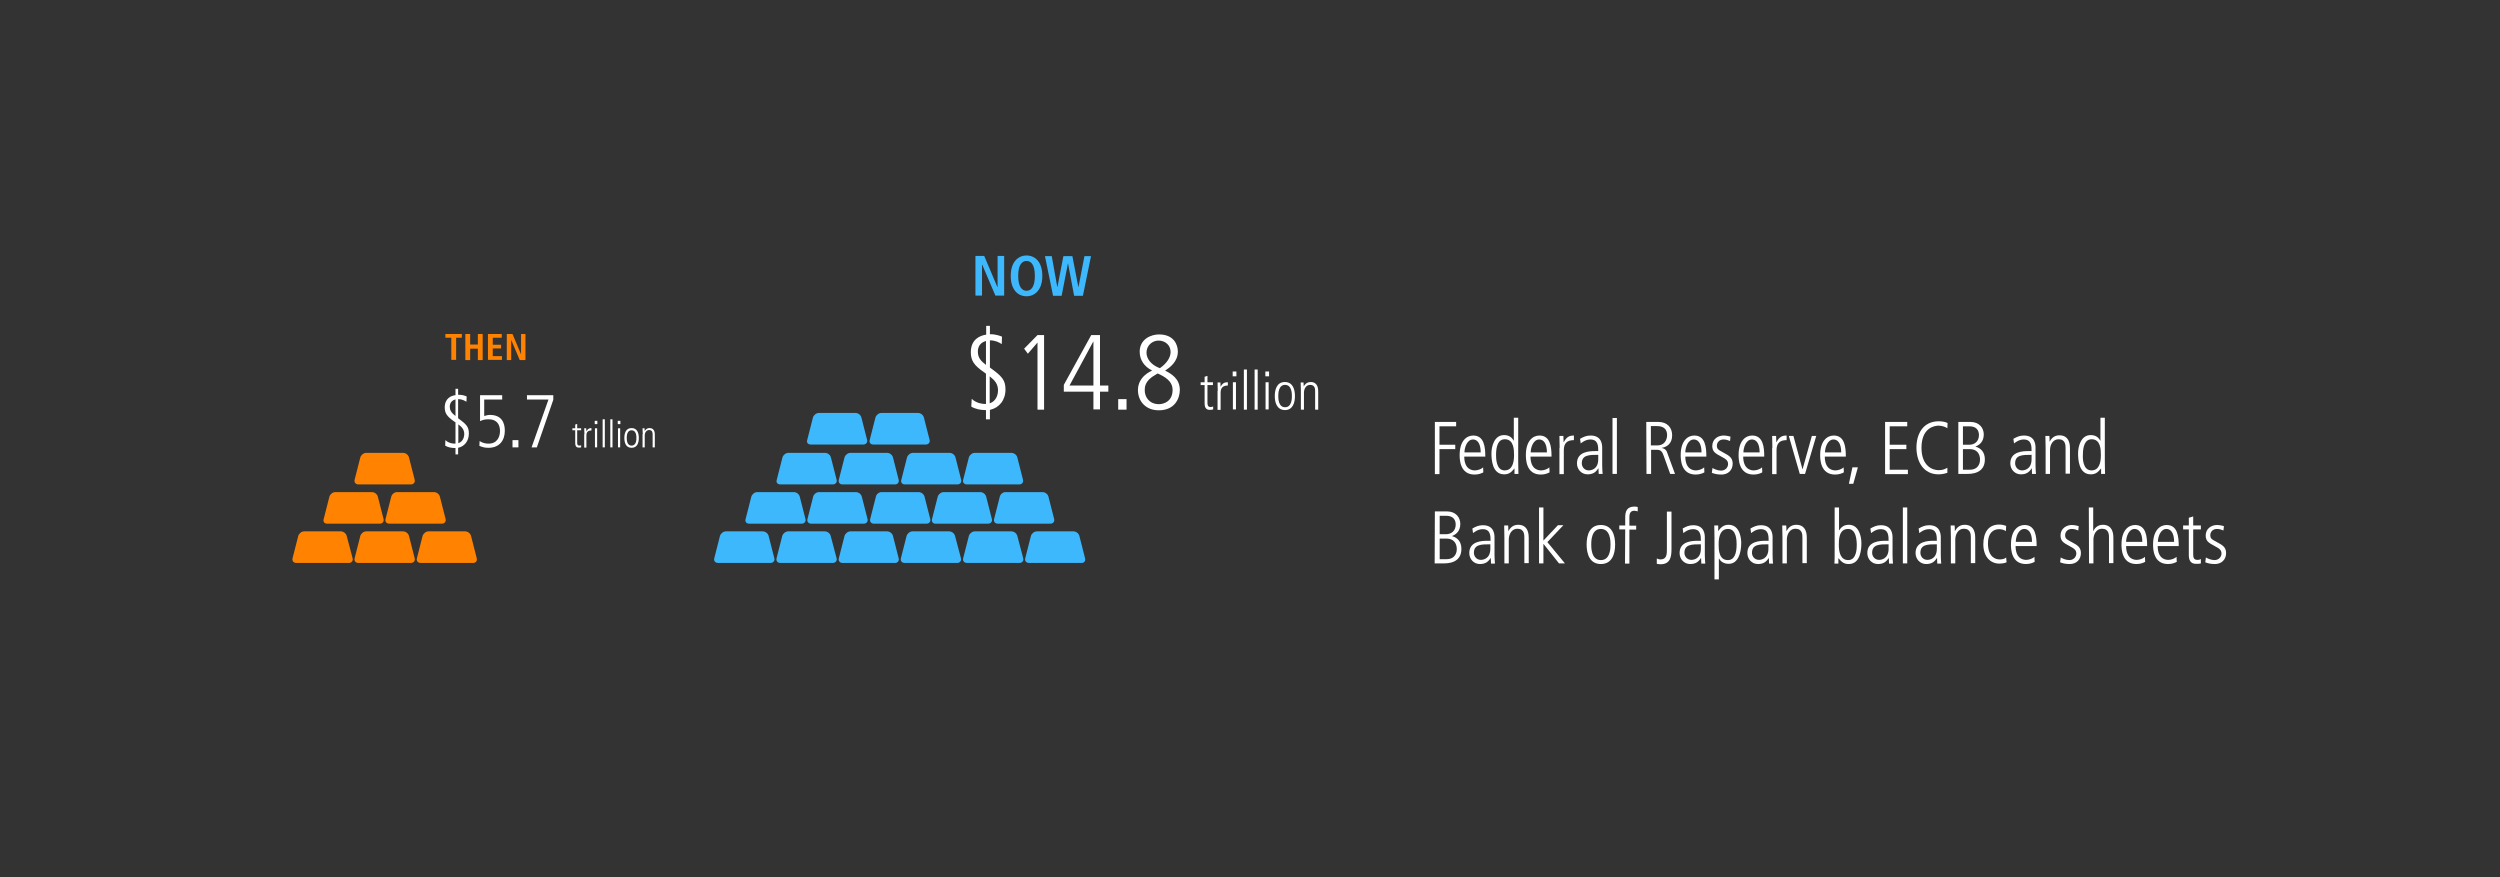 <?xml version="1.0" encoding="utf-8"?>
<!-- Generator: Adobe Illustrator 22.1.0, SVG Export Plug-In . SVG Version: 6.00 Build 0)  -->
<svg version="1.1" id="Layer_1" xmlns="http://www.w3.org/2000/svg" xmlns:xlink="http://www.w3.org/1999/xlink" x="0px" y="0px"
	 viewBox="0 0 1140 400" style="enable-background:new 0 0 1140 400;" xml:space="preserve">
<rect x="0" y="0" width="1140" height="400" fill="#333333" stroke="none"/>
<style type="text/css">
	.st0{display:none;}
	.st1{display:inline;fill:#444444;}
	.st2{enable-background:new    ;}
	.st3{fill:#FFFFFF;}
	.st4{fill:#3DB8FC;}
	.st5{fill:#FF8300;}
</style>
<g id="Gery_Background" class="st0">
	<rect x="-5" y="-5" class="st1" width="1148" height="410"/>
</g>
<g id="Layer_3">
	<g>
		<g class="st2">
			<path class="st3" d="M654.3,192.4h9.7v2h-7.6v8.4h7.2v2h-7.2v11.4h-2.1L654.3,192.4L654.3,192.4z"/>
			<path class="st3" d="M667.7,208.1c0,6.4,4.1,6.4,4.9,6.4c1.1,0,2.8-0.5,3.7-1.4l0.1,2.3c-0.8,0.4-2,1-4,1c-6.8,0-6.8-7.2-6.8-8.9
				c0-6.5,3.2-8.9,6.2-8.9c5,0,5.5,5.3,5.5,9.6h-9.6L667.7,208.1L667.7,208.1z M675.2,206.3c0-4.6-1.9-5.9-3.5-5.9
				c-2.7,0-3.9,3.6-3.9,5.9H675.2z"/>
			<path class="st3" d="M692.3,210.4c0,2.7,0.1,4.2,0.1,5.7h-1.8v-2.4h-0.1c-1.3,1.6-2.4,2.6-4.6,2.6c-5.6,0-5.8-7.1-5.8-9.6
				c0-3.3,1.4-8.3,5.7-8.3c2.2,0,3.5,0.9,4.4,2.5h0.1v-10.4h2L692.3,210.4L692.3,210.4z M686.1,214.5c3.4,0,4.3-3.3,4.3-6.9
				c0-2.3,0-7.3-4.2-7.3c-3,0-4,3.1-4,7.1C682.2,208.9,682.2,214.5,686.1,214.5z"/>
			<path class="st3" d="M697.9,208.1c0,6.4,4.1,6.4,4.9,6.4c1.1,0,2.8-0.5,3.7-1.4l0.1,2.3c-0.8,0.4-2,1-4,1c-6.8,0-6.8-7.2-6.8-8.9
				c0-6.5,3.2-8.9,6.2-8.9c5,0,5.5,5.3,5.5,9.6h-9.6L697.9,208.1L697.9,208.1z M705.4,206.3c0-4.6-1.9-5.9-3.5-5.9
				c-2.7,0-3.9,3.6-3.9,5.9H705.4z"/>
			<path class="st3" d="M711.2,204.2c0-1.8-0.1-3.6-0.1-5.4h1.8c0,1,0.1,2,0.1,2.8h0.1c1.3-2.5,2.7-3,4.6-3v2.1
				c-3.1,0-4.6,1.4-4.6,4.6v10.9h-2v-12L711.2,204.2L711.2,204.2z"/>
			<path class="st3" d="M730.6,212.2c0,1.3,0.1,2.6,0.2,3.9H729l-0.1-2.5h-0.1c-1.2,1.9-2.6,2.7-4.9,2.7c-2.7,0-4.8-2.2-4.8-5
				c0-5.5,5.9-5.6,8.4-5.6h1.3c0-2.2,0-5.3-3.6-5.3c-2.3,0-4.1,1.6-4.4,1.8l-0.3-2.1c1.6-0.9,2.9-1.5,4.8-1.5c5.3,0,5.3,4.5,5.3,5.7
				L730.6,212.2L730.6,212.2z M728.8,207.4c-4.1,0-7.5,0-7.5,3.9c0,1.5,1.1,3.2,3.2,3.2c0.9,0,4.3-0.4,4.3-5.1V207.4z"/>
			<path class="st3" d="M735.3,190.6h2v25.5h-2V190.6z"/>
			<path class="st3" d="M750.7,192.4h5.5c4.1,0,6.3,2.6,6.3,6.1c0,4-2.7,5.4-4.7,5.7v0.1c0.7,0.1,1.9,0.5,2.4,2l3.6,9.8h-2.2
				l-2.9-8.1c-0.7-2.1-1.4-2.9-3.1-2.9h-2.7v11h-2.1L750.7,192.4L750.7,192.4z M752.8,203.1h2.9c4.2,0,4.5-3.9,4.5-4.6
				c0-3.9-3.1-4.2-4.6-4.2h-2.8L752.8,203.1L752.8,203.1z"/>
			<path class="st3" d="M768.5,208.1c0,6.4,4.1,6.4,4.9,6.4c1.1,0,2.8-0.5,3.7-1.4l0.1,2.3c-0.8,0.4-2,1-4,1c-6.8,0-6.8-7.2-6.8-8.9
				c0-6.5,3.2-8.9,6.2-8.9c5,0,5.5,5.3,5.5,9.6h-9.6L768.5,208.1L768.5,208.1z M775.9,206.3c0-4.6-1.9-5.9-3.5-5.9
				c-2.7,0-3.9,3.6-3.9,5.9H775.9z"/>
			<path class="st3" d="M788.9,201.1c-1-0.4-1.8-0.7-3-0.7c-2,0-3,1.5-3,2.8c0,1.6,0.6,1.9,3,3.2s4.2,2.2,4.2,5c0,3.1-2.2,5-5.1,5
				c-2.1,0-3.4-0.4-4.4-0.8l0.3-2.2c0.6,0.4,2.3,1.2,3.9,1.2c1.9,0,3.2-1.4,3.2-3c0-1.7-1.1-2.3-3.1-3.4c-2.9-1.5-4.1-2.4-4.1-4.8
				c0-3.3,2.8-4.8,5.1-4.8c1.2,0,2.5,0.3,3.2,0.5L788.9,201.1z"/>
			<path class="st3" d="M794.9,208.1c0,6.4,4.1,6.4,4.9,6.4c1.1,0,2.8-0.5,3.7-1.4l0.1,2.3c-0.8,0.4-2,1-4,1c-6.8,0-6.8-7.2-6.8-8.9
				c0-6.5,3.2-8.9,6.2-8.9c5,0,5.5,5.3,5.5,9.6h-9.6L794.9,208.1L794.9,208.1z M802.4,206.3c0-4.6-1.9-5.9-3.5-5.9
				c-2.7,0-3.9,3.6-3.9,5.9H802.4z"/>
			<path class="st3" d="M808.2,204.2c0-1.8-0.1-3.6-0.1-5.4h1.8c0,1,0.1,2,0.1,2.8h0.1c1.3-2.5,2.7-3,4.6-3v2.1
				c-3.1,0-4.6,1.4-4.6,4.6v10.9h-2v-12L808.2,204.2L808.2,204.2z"/>
			<path class="st3" d="M815.7,198.8h2.1l4.1,15.1h0.1l4.2-15.1h2l-5.1,17.3h-2.4L815.7,198.8z"/>
			<path class="st3" d="M832.1,208.1c0,6.4,4.1,6.4,4.9,6.4c1.1,0,2.8-0.5,3.7-1.4l0.1,2.3c-0.8,0.4-2,1-4,1c-6.8,0-6.8-7.2-6.8-8.9
				c0-6.5,3.2-8.9,6.2-8.9c5,0,5.5,5.3,5.5,9.6h-9.6L832.1,208.1L832.1,208.1z M839.6,206.3c0-4.6-1.9-5.9-3.5-5.9
				c-2.7,0-3.9,3.6-3.9,5.9H839.6z"/>
			<path class="st3" d="M845.1,220.6h-2l1.6-7.5h2.5L845.1,220.6z"/>
			<path class="st3" d="M859.6,192.4h10.1v2h-8v8.4h7.6v2h-7.6v9.4h8.3v2h-10.4L859.6,192.4L859.6,192.4z"/>
			<path class="st3" d="M888,215.6c-0.6,0.2-2.1,0.7-4,0.7c-7,0-10.1-5.9-10.1-12.2c0-6.1,2.9-12,10.2-12c1.2,0,2.9,0.2,4,0.8
				l-0.1,2.4c-0.6-0.5-2.3-1.2-4-1.2s-7.8,0.8-7.8,10.1c0,8.3,5,10.2,7.8,10.2c1.8,0,2.7-0.4,4-1.1L888,215.6z"/>
			<path class="st3" d="M893,192.4h5.5c4.1,0,6.1,2.8,6.1,5.7c0,3.5-2.2,4.9-3.7,5.5v0.1c2.2,0.6,4.2,2.3,4.2,5.8
				c0,6.6-6.4,6.6-8.1,6.6h-4V192.4z M895.1,202.8h2.9c2.5,0,4.4-1.6,4.4-4.4c0-2.2-1.2-4-4.3-4h-3L895.1,202.8L895.1,202.8z
				 M895.1,214.2h3c4.6,0,4.8-3.8,4.8-4.6c0-2.8-1.6-4.8-4.6-4.8h-3.2V214.2z"/>
			<path class="st3" d="M928.2,212.2c0,1.3,0.1,2.6,0.2,3.9h-1.8l-0.1-2.5h-0.1c-1.2,1.9-2.6,2.7-4.9,2.7c-2.7,0-4.8-2.2-4.8-5
				c0-5.5,5.9-5.6,8.4-5.6h1.3c0-2.2,0-5.3-3.6-5.3c-2.3,0-4.1,1.6-4.4,1.8l-0.3-2.1c1.6-0.9,2.9-1.5,4.8-1.5c5.3,0,5.3,4.5,5.3,5.7
				L928.2,212.2L928.2,212.2z M926.4,207.4c-4.1,0-7.5,0-7.5,3.9c0,1.5,1.1,3.2,3.2,3.2c0.9,0,4.3-0.4,4.3-5.1V207.4z"/>
			<path class="st3" d="M932.8,204.2c0-1.8-0.1-3.6-0.1-5.4h1.8c0.1,0.8,0.1,1.3,0.1,2.5h0.1c0.4-0.7,1.5-2.8,4.4-2.8
				c4.8,0,4.8,4.8,4.8,5.9V216h-2v-11.7c0-1.2,0-4-3.2-4c-2.4,0-3.9,2.3-3.9,5v10.8h-2L932.8,204.2L932.8,204.2z"/>
			<path class="st3" d="M959.8,210.4c0,2.7,0.1,4.2,0.1,5.7h-1.8v-2.4H958c-1.3,1.6-2.4,2.6-4.6,2.6c-5.6,0-5.8-7.1-5.8-9.6
				c0-3.3,1.4-8.3,5.7-8.3c2.2,0,3.5,0.9,4.4,2.5h0.1v-10.4h2L959.8,210.4L959.8,210.4z M953.7,214.5c3.4,0,4.3-3.3,4.3-6.9
				c0-2.3,0-7.3-4.2-7.3c-3,0-4,3.1-4,7.1C949.7,208.9,949.7,214.5,953.7,214.5z"/>
		</g>
		<g class="st2">
			<path class="st3" d="M654.3,233.2h5.5c4.1,0,6.1,2.8,6.1,5.7c0,3.5-2.2,4.9-3.7,5.5v0.1c2.2,0.6,4.2,2.3,4.2,5.8
				c0,6.6-6.4,6.6-8.1,6.6h-4.1L654.3,233.2L654.3,233.2z M656.5,243.6h2.9c2.5,0,4.4-1.6,4.4-4.4c0-2.2-1.2-4-4.3-4h-3L656.5,243.6
				L656.5,243.6z M656.5,255h3c4.6,0,4.8-3.8,4.8-4.6c0-2.8-1.6-4.8-4.6-4.8h-3.2V255z"/>
			<path class="st3" d="M681.5,253.1c0,1.3,0.1,2.6,0.2,3.9h-1.8l-0.1-2.5h-0.1c-1.2,1.9-2.6,2.7-4.9,2.7c-2.7,0-4.8-2.2-4.8-5
				c0-5.5,5.9-5.6,8.4-5.6h1.3c0-2.2,0-5.3-3.6-5.3c-2.3,0-4.1,1.6-4.4,1.8l-0.3-2.1c1.6-0.9,2.9-1.5,4.8-1.5c5.3,0,5.3,4.5,5.3,5.7
				L681.5,253.1L681.5,253.1z M679.6,248.2c-4.1,0-7.5,0-7.5,3.9c0,1.5,1.1,3.2,3.2,3.2c0.9,0,4.3-0.4,4.3-5.1V248.2z"/>
			<path class="st3" d="M686,245c0-1.8-0.1-3.6-0.1-5.4h1.8c0.1,0.8,0.1,1.3,0.1,2.5h0.1c0.4-0.7,1.5-2.8,4.4-2.8
				c4.8,0,4.8,4.8,4.8,5.9v11.6h-2v-11.7c0-1.2,0-4-3.2-4c-2.4,0-3.9,2.3-3.9,5v10.8h-2L686,245L686,245z"/>
			<path class="st3" d="M701.8,231.4h2v15.1l6.6-7h2.5l-7.3,7.7l8,9.7h-2.7l-7-8.8h-0.1v8.8h-2V231.4z"/>
			<path class="st3" d="M723.5,248.3c0-4.4,1.4-8.9,6.5-8.9s6.5,4.6,6.5,8.9s-1.4,8.9-6.5,8.9S723.5,252.6,723.5,248.3z
				 M734.4,248.3c0-1.4,0-7.1-4.4-7.1s-4.4,5.7-4.4,7.1s0,7.1,4.4,7.1S734.4,249.7,734.4,248.3z"/>
			<path class="st3" d="M741.1,241.4h-2.7v-1.8h2.7v-3.7c0-2.6,0.7-4.9,4.2-4.9c0.7,0,1.2,0.1,1.5,0.2v2c-0.3-0.1-0.9-0.3-1.6-0.3
				c-1.7,0-2.2,1.3-2.2,2.7v4.1h3.1v1.8H743V257h-2L741.1,241.4L741.1,241.4z"/>
			<path class="st3" d="M755.6,254.7c0.5,0.2,0.9,0.4,1.6,0.4c2.9,0,2.9-2.5,2.9-4.7v-17.1h2.1v17.2c0,3.5-0.6,6.8-5,6.8
				c-0.6,0-1.2-0.1-1.7-0.2v-2.4L755.6,254.7L755.6,254.7z"/>
			<path class="st3" d="M777.4,253.1c0,1.3,0.1,2.6,0.2,3.9h-1.8l-0.1-2.5h-0.1c-1.2,1.9-2.6,2.7-4.9,2.7c-2.7,0-4.8-2.2-4.8-5
				c0-5.5,5.9-5.6,8.4-5.6h1.3c0-2.2,0-5.3-3.6-5.3c-2.3,0-4.1,1.6-4.4,1.8l-0.3-2.1c1.6-0.9,2.9-1.5,4.8-1.5c5.3,0,5.3,4.5,5.3,5.7
				L777.4,253.1L777.4,253.1z M775.6,248.2c-4.1,0-7.5,0-7.5,3.9c0,1.5,1.1,3.2,3.2,3.2c0.9,0,4.3-0.4,4.3-5.1V248.2z"/>
			<path class="st3" d="M781.8,245.3c0-2.7-0.1-4.2-0.1-5.7h1.8v2.5h0.1c1.2-1.8,2.6-2.8,4.6-2.8c5.6,0,5.8,7.1,5.8,8.3
				c0,4.9-1.6,9.5-5.7,9.5c-2.1,0-3.6-0.9-4.4-2.4h-0.1v9.5h-2L781.8,245.3L781.8,245.3z M788,241.2c-3.4,0-4.3,3.3-4.3,6.9
				c0,2.3,0,7.3,4.2,7.3c3,0,4-3.1,4-7.1C791.9,246.8,791.9,241.2,788,241.2z"/>
			<path class="st3" d="M808.3,253.1c0,1.3,0.1,2.6,0.2,3.9h-1.8l-0.1-2.5h-0.1c-1.2,1.9-2.6,2.7-4.9,2.7c-2.7,0-4.8-2.2-4.8-5
				c0-5.5,5.9-5.6,8.4-5.6h1.3c0-2.2,0-5.3-3.6-5.3c-2.3,0-4.1,1.6-4.4,1.8l-0.3-2.1c1.6-0.9,2.9-1.5,4.8-1.5c5.3,0,5.3,4.5,5.3,5.7
				L808.3,253.1L808.3,253.1z M806.4,248.2c-4.1,0-7.5,0-7.5,3.9c0,1.5,1.1,3.2,3.2,3.2c0.9,0,4.3-0.4,4.3-5.1V248.2z"/>
			<path class="st3" d="M812.8,245c0-1.8-0.1-3.6-0.1-5.4h1.8c0.1,0.8,0.1,1.3,0.1,2.5h0.1c0.4-0.7,1.5-2.8,4.4-2.8
				c4.8,0,4.8,4.8,4.8,5.9v11.6h-2v-11.7c0-1.2,0-4-3.2-4c-2.4,0-3.9,2.3-3.9,5v10.8h-2L812.8,245L812.8,245z"/>
			<path class="st3" d="M836.6,231.4h2v10.4h0.1c1-1.6,2.3-2.5,4.4-2.5c4.4,0,5.7,5,5.7,8.3c0,2.4-0.2,9.6-5.8,9.6
				c-2.2,0-3.3-1-4.6-2.6h-0.1v2.4h-1.8c0.1-1.5,0.1-3,0.1-5.7L836.6,231.4L836.6,231.4z M842.7,241.2c-4.2,0-4.2,5-4.2,7.3
				c0,3.5,0.9,6.9,4.3,6.9c3.9,0,3.9-5.6,3.9-7.1C846.6,244.2,845.6,241.2,842.7,241.2z"/>
			<path class="st3" d="M863,253.1c0,1.3,0.1,2.6,0.2,3.9h-1.8l-0.1-2.5h-0.1c-1.2,1.9-2.6,2.7-4.9,2.7c-2.7,0-4.8-2.2-4.8-5
				c0-5.5,5.9-5.6,8.4-5.6h1.3c0-2.2,0-5.3-3.6-5.3c-2.3,0-4.1,1.6-4.4,1.8l-0.3-2.1c1.6-0.9,2.9-1.5,4.8-1.5c5.3,0,5.3,4.5,5.3,5.7
				L863,253.1L863,253.1z M861.2,248.2c-4.1,0-7.5,0-7.5,3.9c0,1.5,1.1,3.2,3.2,3.2c0.9,0,4.3-0.4,4.3-5.1V248.2z"/>
			<path class="st3" d="M867.7,231.4h2v25.5h-2V231.4z"/>
			<path class="st3" d="M885,253.1c0,1.3,0.1,2.6,0.2,3.9h-1.8l-0.1-2.5h-0.1c-1.2,1.9-2.6,2.7-4.9,2.7c-2.7,0-4.8-2.2-4.8-5
				c0-5.5,5.9-5.6,8.4-5.6h1.3c0-2.2,0-5.3-3.6-5.3c-2.3,0-4.1,1.6-4.4,1.8l-0.3-2.1c1.6-0.9,2.9-1.5,4.8-1.5c5.3,0,5.3,4.5,5.3,5.7
				L885,253.1L885,253.1z M883.2,248.2c-4.1,0-7.5,0-7.5,3.9c0,1.5,1.1,3.2,3.2,3.2c0.9,0,4.3-0.4,4.3-5.1V248.2z"/>
			<path class="st3" d="M889.6,245c0-1.8-0.1-3.6-0.1-5.4h1.8c0.1,0.8,0.1,1.3,0.1,2.5h0.1c0.4-0.7,1.5-2.8,4.4-2.8
				c4.8,0,4.8,4.8,4.8,5.9v11.6h-2v-11.7c0-1.2,0-4-3.2-4c-2.4,0-3.9,2.3-3.9,5v10.8h-2L889.6,245L889.6,245z"/>
			<path class="st3" d="M914.7,242.2c-0.8-0.6-2.1-0.9-3.1-0.9c-2.7,0-5.1,1.8-5.1,6.4c0,6.4,3.5,7.4,5.4,7.4c0.8,0,2.3-0.2,2.9-0.9
				l0.2,2.2c-0.8,0.4-2.1,0.6-3.4,0.6c-3.7,0-7.2-2.9-7.2-8.8c0-5.3,2.3-9,7.2-9c1.4,0,2.4,0.3,3.2,0.6L914.7,242.2z"/>
			<path class="st3" d="M919.1,248.9c0,6.4,4.1,6.4,4.9,6.4c1.1,0,2.8-0.5,3.7-1.4l0.1,2.3c-0.8,0.4-2,1-4,1c-6.8,0-6.8-7.2-6.8-8.9
				c0-6.5,3.2-8.9,6.2-8.9c5,0,5.5,5.3,5.5,9.6h-9.6L919.1,248.9L919.1,248.9z M926.6,247.1c0-4.6-1.9-5.9-3.5-5.9
				c-2.7,0-3.9,3.6-3.9,5.9H926.6z"/>
			<path class="st3" d="M947.7,241.9c-1-0.4-1.8-0.7-3-0.7c-2,0-3,1.5-3,2.8c0,1.6,0.6,1.9,3,3.2s4.2,2.2,4.2,5c0,3.1-2.2,5-5.1,5
				c-2.1,0-3.4-0.4-4.4-0.8l0.3-2.2c0.6,0.4,2.3,1.2,3.9,1.2c1.9,0,3.2-1.4,3.2-3c0-1.7-1.1-2.3-3.1-3.4c-2.9-1.5-4.1-2.4-4.1-4.8
				c0-3.3,2.8-4.8,5.1-4.8c1.2,0,2.5,0.3,3.2,0.5L947.7,241.9z"/>
			<path class="st3" d="M952.5,231.4h2v10.7h0.1c0.3-0.7,1.5-2.8,4.3-2.8c4.8,0,4.8,4.8,4.8,5.9v11.6h-2v-11.7c0-1.2,0-4-3.2-4
				c-2.4,0-3.9,2.3-3.9,5v10.8h-2L952.5,231.4L952.5,231.4z"/>
			<path class="st3" d="M969.5,248.9c0,6.4,4.1,6.4,4.9,6.4c1.1,0,2.8-0.5,3.7-1.4l0.1,2.3c-0.8,0.4-2,1-4,1c-6.8,0-6.8-7.2-6.8-8.9
				c0-6.5,3.2-8.9,6.2-8.9c5,0,5.5,5.3,5.5,9.6h-9.6L969.5,248.9L969.5,248.9z M976.9,247.1c0-4.6-1.9-5.9-3.5-5.9
				c-2.7,0-3.9,3.6-3.9,5.9H976.9z"/>
			<path class="st3" d="M983.9,248.9c0,6.4,4.1,6.4,4.9,6.4c1.1,0,2.8-0.5,3.7-1.4l0.1,2.3c-0.8,0.4-2,1-4,1c-6.8,0-6.8-7.2-6.8-8.9
				c0-6.5,3.2-8.9,6.2-8.9c5,0,5.5,5.3,5.5,9.6h-9.6L983.9,248.9L983.9,248.9z M991.4,247.1c0-4.6-1.9-5.9-3.5-5.9
				c-2.7,0-3.9,3.6-3.9,5.9H991.4z"/>
			<path class="st3" d="M1000.1,235.5v4.1h3.5v1.8h-3.5v11.3c0,1.4,0.2,2.6,1.9,2.6c0.9,0,1.3-0.2,1.6-0.4v2
				c-0.5,0.2-1.4,0.2-2.3,0.2c-2.6,0-3.2-2-3.2-3.9v-11.8h-2.6v-1.8h2.6v-3.5L1000.1,235.5z"/>
			<path class="st3" d="M1013.9,241.9c-1-0.4-1.8-0.7-3-0.7c-2,0-3,1.5-3,2.8c0,1.6,0.6,1.9,3,3.2s4.2,2.2,4.2,5c0,3.1-2.2,5-5.1,5
				c-2.1,0-3.4-0.4-4.4-0.8l0.3-2.2c0.6,0.4,2.3,1.2,3.9,1.2c1.9,0,3.2-1.4,3.2-3c0-1.7-1.1-2.3-3.1-3.4c-2.9-1.5-4.1-2.4-4.1-4.8
				c0-3.3,2.8-4.8,5.1-4.8c1.2,0,2.5,0.3,3.2,0.5L1013.9,241.9z"/>
		</g>
	</g>
	<g>
		<g class="st2">
			<path class="st4" d="M444.8,116.7h4l6,14.2h0.1v-14.2h3v18.1h-4l-6-14.1h-0.1v14.1h-3V116.7z"/>
			<path class="st4" d="M468.1,116.5c3.8,0,7.2,2.8,7.2,9.3s-3.5,9.3-7.2,9.3c-3.8,0-7.2-2.8-7.2-9.3S464.4,116.5,468.1,116.5z
				 M468.1,132.6c2.1,0,3.8-1.8,3.8-6.8s-1.7-6.8-3.8-6.8c-2.1,0-3.8,1.8-3.8,6.8S466,132.6,468.1,132.6z"/>
			<path class="st4" d="M487,120L487,120l-2.9,14.9h-3.9l-3.7-18.1h3.1l2.5,14h0.1l2.7-14h4.1l2.7,14h0.1l2.7-14h3l-3.7,18.1h-4
				L487,120z"/>
		</g>
	</g>
	<g>
		<g class="st2">
			<path class="st5" d="M205.8,154h-2.7v-1.7h7.5v1.7H208v10.1h-2.2V154z"/>
			<path class="st5" d="M212.2,152.3h2.2v4.8h3.5v-4.8h2.2v11.9h-2.2V159h-3.5v5.2h-2.2V152.3z"/>
			<path class="st5" d="M222.6,152.3h6.2v1.7h-4.1v3.2h3.8v1.7h-3.8v3.5h4.2v1.7h-6.4v-11.8L222.6,152.3L222.6,152.3z"/>
			<path class="st5" d="M231.1,152.3h2.6l3.9,9.3l0,0v-9.3h2v11.9H237l-3.9-9.2l0,0v9.2h-2V152.3z"/>
		</g>
	</g>
	<g>
		<path class="st5" d="M158.1,244.4c-0.3-1.2-1.5-2.1-2.7-2.1h-16.7c-1.2,0-2.4,1-2.7,2.1l-2.6,10.2c-0.3,1.2,0.5,2.1,1.7,2.1h24
			c1.2,0,2-1,1.7-2.1L158.1,244.4z"/>
		<path class="st5" d="M186.5,244.4c-0.3-1.2-1.5-2.1-2.7-2.1H167c-1.2,0-2.4,1-2.7,2.1l-2.6,10.2c-0.3,1.2,0.5,2.1,1.7,2.1h24
			c1.2,0,2-1,1.7-2.1L186.5,244.4z"/>
		<path class="st5" d="M149.2,238.8h24c1.2,0,2-1,1.7-2.1l-2.6-10.2c-0.3-1.2-1.5-2.1-2.7-2.1h-16.7c-1.2,0-2.4,1-2.7,2.1l-2.6,10.2
			C147.2,237.9,148,238.8,149.2,238.8z"/>
		<path class="st5" d="M178.4,226.5l-2.6,10.2c-0.3,1.2,0.5,2.1,1.7,2.1h24c1.2,0,2-1,1.7-2.1l-2.6-10.2c-0.3-1.2-1.5-2.1-2.7-2.1
			h-16.7C180,224.3,178.7,225.3,178.4,226.5z"/>
		<path class="st5" d="M163.4,220.9h24c1.2,0,2-1,1.7-2.1l-2.6-10.2c-0.3-1.2-1.5-2.1-2.7-2.1H167c-1.2,0-2.4,1-2.7,2.1l-2.6,10.2
			C161.4,219.9,162.2,220.9,163.4,220.9z"/>
		<path class="st5" d="M217.4,254.6l-2.6-10.2c-0.3-1.2-1.5-2.1-2.7-2.1h-16.7c-1.2,0-2.4,1-2.7,2.1l-2.6,10.2
			c-0.3,1.2,0.5,2.1,1.7,2.1h24C216.9,256.7,217.7,255.8,217.4,254.6z"/>
	</g>
	<g>
		<path class="st4" d="M350.5,244.4c-0.3-1.2-1.5-2.1-2.7-2.1H331c-1.2,0-2.4,1-2.7,2.1l-2.6,10.2c-0.3,1.2,0.5,2.1,1.7,2.1h24
			c1.2,0,2-1,1.7-2.1L350.5,244.4z"/>
		<path class="st4" d="M378.8,244.4c-0.3-1.2-1.5-2.1-2.7-2.1h-16.7c-1.2,0-2.4,1-2.7,2.1l-2.6,10.2c-0.3,1.2,0.5,2.1,1.7,2.1h24
			c1.2,0,2-1,1.7-2.1L378.8,244.4z"/>
		<path class="st4" d="M341.6,238.8h24c1.2,0,2-1,1.7-2.1l-2.6-10.2c-0.3-1.2-1.5-2.1-2.7-2.1h-16.7c-1.2,0-2.4,1-2.7,2.1l-2.6,10.2
			C339.6,237.9,340.4,238.8,341.6,238.8z"/>
		<path class="st4" d="M370.8,226.5l-2.6,10.2c-0.3,1.2,0.5,2.1,1.7,2.1h24c1.2,0,2-1,1.7-2.1l-2.6-10.2c-0.3-1.2-1.5-2.1-2.7-2.1
			h-16.7C372.4,224.3,371.1,225.3,370.8,226.5z"/>
		<path class="st4" d="M399.4,226.5l-2.6,10.2c-0.3,1.2,0.5,2.1,1.7,2.1h24c1.2,0,2-1,1.7-2.1l-2.6-10.2c-0.3-1.2-1.5-2.1-2.7-2.1
			h-16.7C400.9,224.3,399.6,225.3,399.4,226.5z"/>
		<path class="st4" d="M355.8,220.9h24c1.2,0,2-1,1.7-2.1l-2.6-10.2c-0.3-1.2-1.5-2.1-2.7-2.1h-16.7c-1.2,0-2.4,1-2.7,2.1l-2.6,10.2
			C353.8,219.9,354.5,220.9,355.8,220.9z"/>
		<path class="st4" d="M369.7,202.7h24c1.2,0,2-1,1.7-2.1l-2.6-10.2c-0.3-1.2-1.5-2.1-2.7-2.1h-16.7c-1.2,0-2.4,1-2.7,2.1l-2.6,10.2
			C367.7,201.8,368.4,202.7,369.7,202.7z"/>
		<path class="st4" d="M398.2,202.7h24c1.2,0,2-1,1.7-2.1l-2.6-10.2c-0.3-1.2-1.5-2.1-2.7-2.1h-16.7c-1.2,0-2.4,1-2.7,2.1l-2.6,10.2
			C396.2,201.8,397,202.7,398.2,202.7z"/>
		<path class="st4" d="M384.1,220.9h24c1.2,0,2-1,1.7-2.1l-2.6-10.2c-0.3-1.2-1.5-2.1-2.7-2.1h-16.7c-1.2,0-2.4,1-2.7,2.1l-2.6,10.2
			C382.2,219.9,382.9,220.9,384.1,220.9z"/>
		<path class="st4" d="M409.8,254.6l-2.6-10.2c-0.3-1.2-1.5-2.1-2.7-2.1h-16.7c-1.2,0-2.4,1-2.7,2.1l-2.6,10.2
			c-0.3,1.2,0.5,2.1,1.7,2.1h24C409.3,256.7,410.1,255.8,409.8,254.6z"/>
	</g>
	<g>
		<path class="st4" d="M435.5,244.4c-0.3-1.2-1.5-2.1-2.7-2.1h-16.7c-1.2,0-2.4,1-2.7,2.1l-2.6,10.2c-0.3,1.2,0.5,2.1,1.7,2.1h24
			c1.2,0,2-1,1.7-2.1L435.5,244.4z"/>
		<path class="st4" d="M463.9,244.4c-0.3-1.2-1.5-2.1-2.7-2.1h-16.7c-1.2,0-2.4,1-2.7,2.1l-2.6,10.2c-0.3,1.2,0.5,2.1,1.7,2.1h24
			c1.2,0,2-1,1.7-2.1L463.9,244.4z"/>
		<path class="st4" d="M426.6,238.8h24c1.2,0,2-1,1.7-2.1l-2.6-10.2c-0.3-1.2-1.5-2.1-2.7-2.1h-16.7c-1.2,0-2.4,1-2.7,2.1l-2.6,10.2
			C424.7,237.9,425.4,238.8,426.6,238.8z"/>
		<path class="st4" d="M455.9,226.5l-2.6,10.2c-0.3,1.2,0.5,2.1,1.7,2.1h24c1.2,0,2-1,1.7-2.1l-2.6-10.2c-0.3-1.2-1.5-2.1-2.7-2.1
			h-16.7C457.4,224.3,456.2,225.3,455.9,226.5z"/>
		<path class="st4" d="M440.8,220.9h24c1.2,0,2-1,1.7-2.1l-2.6-10.2c-0.3-1.2-1.5-2.1-2.7-2.1h-16.7c-1.2,0-2.4,1-2.7,2.1l-2.6,10.2
			C438.9,219.9,439.6,220.9,440.8,220.9z"/>
		<path class="st4" d="M412.6,220.9h24c1.2,0,2-1,1.7-2.1l-2.6-10.2c-0.3-1.2-1.5-2.1-2.7-2.1h-16.7c-1.2,0-2.4,1-2.7,2.1l-2.6,10.2
			C410.6,219.9,411.4,220.9,412.6,220.9z"/>
		<path class="st4" d="M494.8,254.6l-2.6-10.2c-0.3-1.2-1.5-2.1-2.7-2.1h-16.7c-1.2,0-2.4,1-2.7,2.1l-2.6,10.2
			c-0.3,1.2,0.5,2.1,1.7,2.1h24C494.4,256.7,495.1,255.8,494.8,254.6z"/>
	</g>
	<g class="st2">
		<path class="st3" d="M449.6,148.6h1.8v3.8h0.1c2.7,0,4.6,0.8,5.4,1.1l-0.1,3.4c-1.3-0.8-2.9-1.7-5.4-1.7v12.4
			c5.4,3.9,7.1,5.6,7.1,10c0,4.9-2.9,8.4-7.1,9.3v4.3h-1.8V187h-0.3c-2.1,0-4.7-0.5-6.4-1.6l0.2-3.5c2.3,2.1,5.1,2.3,6,2.3h0.5
			v-13.8l-0.8-0.6c-4.7-3.2-6.1-5.4-6.1-9.2c0-5.9,4.2-7.6,7-8v-4L449.6,148.6L449.6,148.6z M449.6,155.5c-1.9,0.5-3.7,1.9-3.7,4.8
			c0,2.9,1.4,4.3,3.7,6.1V155.5z M451.3,183.9c3.4-1.1,3.8-4.7,3.8-5.8c0-3-1.4-4.6-3.8-6.5V183.9z"/>
		<path class="st3" d="M473.1,152.8h3v34h-3v-30.6l-4.4,5.1L467,159L473.1,152.8z"/>
		<path class="st3" d="M497.6,152.8h4v23h3.8v2.8h-3.8v8.1h-3v-8.1h-13.5v-3.1L497.6,152.8z M487.7,175.8h10.9v-20h-0.1L487.7,175.8
			z"/>
		<path class="st3" d="M509.9,182h3.8v4.8h-3.8L509.9,182L509.9,182z"/>
		<path class="st3" d="M519.7,160.4c0-5.8,5.2-7.9,8.8-7.9c6.8,0,8.6,4.7,8.6,7.8c0,4.7-3.7,7.3-5.8,8.7c2.5,1.3,6.7,3.5,6.7,8.8
			c0,3.9-2.3,9.3-9.6,9.3c-6.1,0-9.5-4.3-9.5-9.2c0-6.1,5.7-8.6,6.5-8.9C521.9,167.2,519.7,164.3,519.7,160.4z M527.9,170.3l-1,0.6
			c-4.9,2.7-4.9,5.7-4.9,7.1c0,3.2,2.2,6.3,6.5,6.3c2.1,0,6.2-1.2,6.2-6.5C534.7,173.7,531,171.7,527.9,170.3z M528.3,155.3
			c-2.8,0-5.5,2.2-5.5,5.5c0,2.8,2.1,5.6,6.1,7.1c3.4-2.4,4.9-5.1,4.9-7.4C533.8,157.3,531.2,155.3,528.3,155.3z"/>
	</g>
	<g class="st2">
		<path class="st3" d="M550.6,171.4v2.9h2.5v1.3h-2.5v8.1c0,1,0.2,1.9,1.4,1.9c0.7,0,0.9-0.1,1.2-0.3v1.4c-0.3,0.1-1,0.2-1.6,0.2
			c-1.8,0-2.3-1.4-2.3-2.8v-8.5h-1.8v-1.3h1.8v-2.5L550.6,171.4z"/>
		<path class="st3" d="M555.3,178.2c0-1.3-0.1-2.6-0.1-3.8h1.3c0,0.7,0.1,1.5,0.1,2l0,0c0.9-1.8,1.9-2.1,3.3-2.1v1.5
			c-2.2,0-3.3,1-3.3,3.3v7.8h-1.4v-8.7H555.3z"/>
		<path class="st3" d="M562.1,169.4h1.7v2.2h-1.7V169.4z M562.2,174.3h1.4v12.4h-1.4V174.3z"/>
		<path class="st3" d="M567.2,168.5h1.4v18.3h-1.4V168.5z"/>
		<path class="st3" d="M572.1,168.5h1.4v18.3h-1.4V168.5z"/>
		<path class="st3" d="M577,169.4h1.7v2.2H577V169.4z M577.1,174.3h1.4v12.4h-1.4V174.3z"/>
		<path class="st3" d="M581.3,180.6c0-3.1,1-6.4,4.6-6.4s4.6,3.3,4.6,6.4s-1,6.4-4.6,6.4C582.3,186.9,581.3,183.7,581.3,180.6z
			 M589.1,180.6c0-1,0-5.1-3.1-5.1s-3.1,4.1-3.1,5.1s0,5.1,3.1,5.1S589.1,181.6,589.1,180.6z"/>
		<path class="st3" d="M593.2,178.2c0-1.3-0.1-2.6-0.1-3.8h1.3c0,0.6,0.1,0.9,0.1,1.8l0,0c0.3-0.5,1.1-2,3.2-2
			c3.4,0,3.4,3.4,3.4,4.3v8.3h-1.4v-8.4c0-0.9,0-2.9-2.3-2.9c-1.7,0-2.8,1.6-2.8,3.6v7.7h-1.4V178.2z"/>
	</g>
	<g class="st2">
		<path class="st3" d="M207.7,177.3h1.2v2.7h0.1c1.9,0,3.2,0.5,3.8,0.8l-0.1,2.4c-0.9-0.5-2-1.2-3.8-1.2v8.7c3.8,2.8,4.9,3.9,4.9,7
			c0,3.4-2,5.9-4.9,6.5v3h-1.2v-2.9h-0.2c-1.5,0-3.3-0.3-4.5-1.1l0.1-2.5c1.6,1.5,3.6,1.6,4.2,1.6h0.4v-9.7l-0.6-0.4
			c-3.3-2.3-4.3-3.8-4.3-6.4c0-4.2,3-5.4,4.9-5.6L207.7,177.3L207.7,177.3z M207.7,182.1c-1.3,0.4-2.6,1.3-2.6,3.3s1,3,2.6,4.3
			V182.1z M209,202.1c2.4-0.8,2.7-3.3,2.7-4.1c0-2.1-1-3.2-2.7-4.5V202.1z"/>
		<path class="st3" d="M218.7,201.1c1.6,1.1,3.3,1.2,4.1,1.2c3.9,0,5.2-3.1,5.2-5.8c0-2.8-1.4-5.3-5.1-5.3c-1.9,0-2.5,0.2-3.9,0.8
			c-0.1,0-0.1,0-0.1,0v-11.8H229v2h-8.2v7.5c0.6-0.2,1.7-0.5,2.6-0.5c5.3,0,6.8,3.5,6.8,7.2c0,4.5-2.5,7.8-7.5,7.8
			c-2.1,0-3.1-0.5-4.1-0.9L218.7,201.1z"/>
		<path class="st3" d="M233.7,200.7h2.7v3.3h-2.7V200.7z"/>
		<path class="st3" d="M240.4,180.2h11.9v2.1l-7.5,21.7h-2.4l7.7-21.8h-9.8v-2H240.4z"/>
	</g>
	<g class="st2">
		<path class="st3" d="M263.2,193.3v2h1.8v0.9h-1.8v5.7c0,0.7,0.1,1.3,1,1.3c0.5,0,0.6-0.1,0.8-0.2v1c-0.2,0.1-0.7,0.1-1.1,0.1
			c-1.3,0-1.6-1-1.6-2v-5.9H261v-0.9h1.3v-1.7L263.2,193.3z"/>
		<path class="st3" d="M266.5,198c0-0.9-0.1-1.8-0.1-2.7h0.9c0,0.5,0.1,1,0.1,1.4l0,0c0.6-1.2,1.4-1.5,2.3-1.5v1.1
			c-1.6,0-2.3,0.7-2.3,2.3v5.5h-1V198H266.5z"/>
		<path class="st3" d="M271.2,191.9h1.2v1.5h-1.2V191.9z M271.3,195.3h1v8.7h-1V195.3z"/>
		<path class="st3" d="M274.8,191.2h1V204h-1V191.2z"/>
		<path class="st3" d="M278.3,191.2h1V204h-1V191.2z"/>
		<path class="st3" d="M281.7,191.9h1.2v1.5h-1.2V191.9z M281.8,195.3h1v8.7h-1V195.3z"/>
		<path class="st3" d="M284.7,199.7c0-2.2,0.7-4.5,3.3-4.5s3.3,2.3,3.3,4.5s-0.7,4.5-3.3,4.5S284.7,201.9,284.7,199.7z M290.2,199.7
			c0-0.7,0-3.5-2.2-3.5s-2.2,2.8-2.2,3.5s0,3.5,2.2,3.5S290.2,200.4,290.2,199.7z"/>
		<path class="st3" d="M293.1,198c0-0.9-0.1-1.8-0.1-2.7h0.9c0,0.4,0.1,0.6,0.1,1.3l0,0c0.2-0.4,0.8-1.4,2.2-1.4
			c2.4,0,2.4,2.4,2.4,3v5.8h-1v-5.9c0-0.6,0-2-1.6-2c-1.2,0-2,1.1-2,2.5v5.4h-1v-6L293.1,198L293.1,198z"/>
	</g>
</g>
<g id="Layer_6">
</g>
<g id="Guide">
</g>
</svg>
